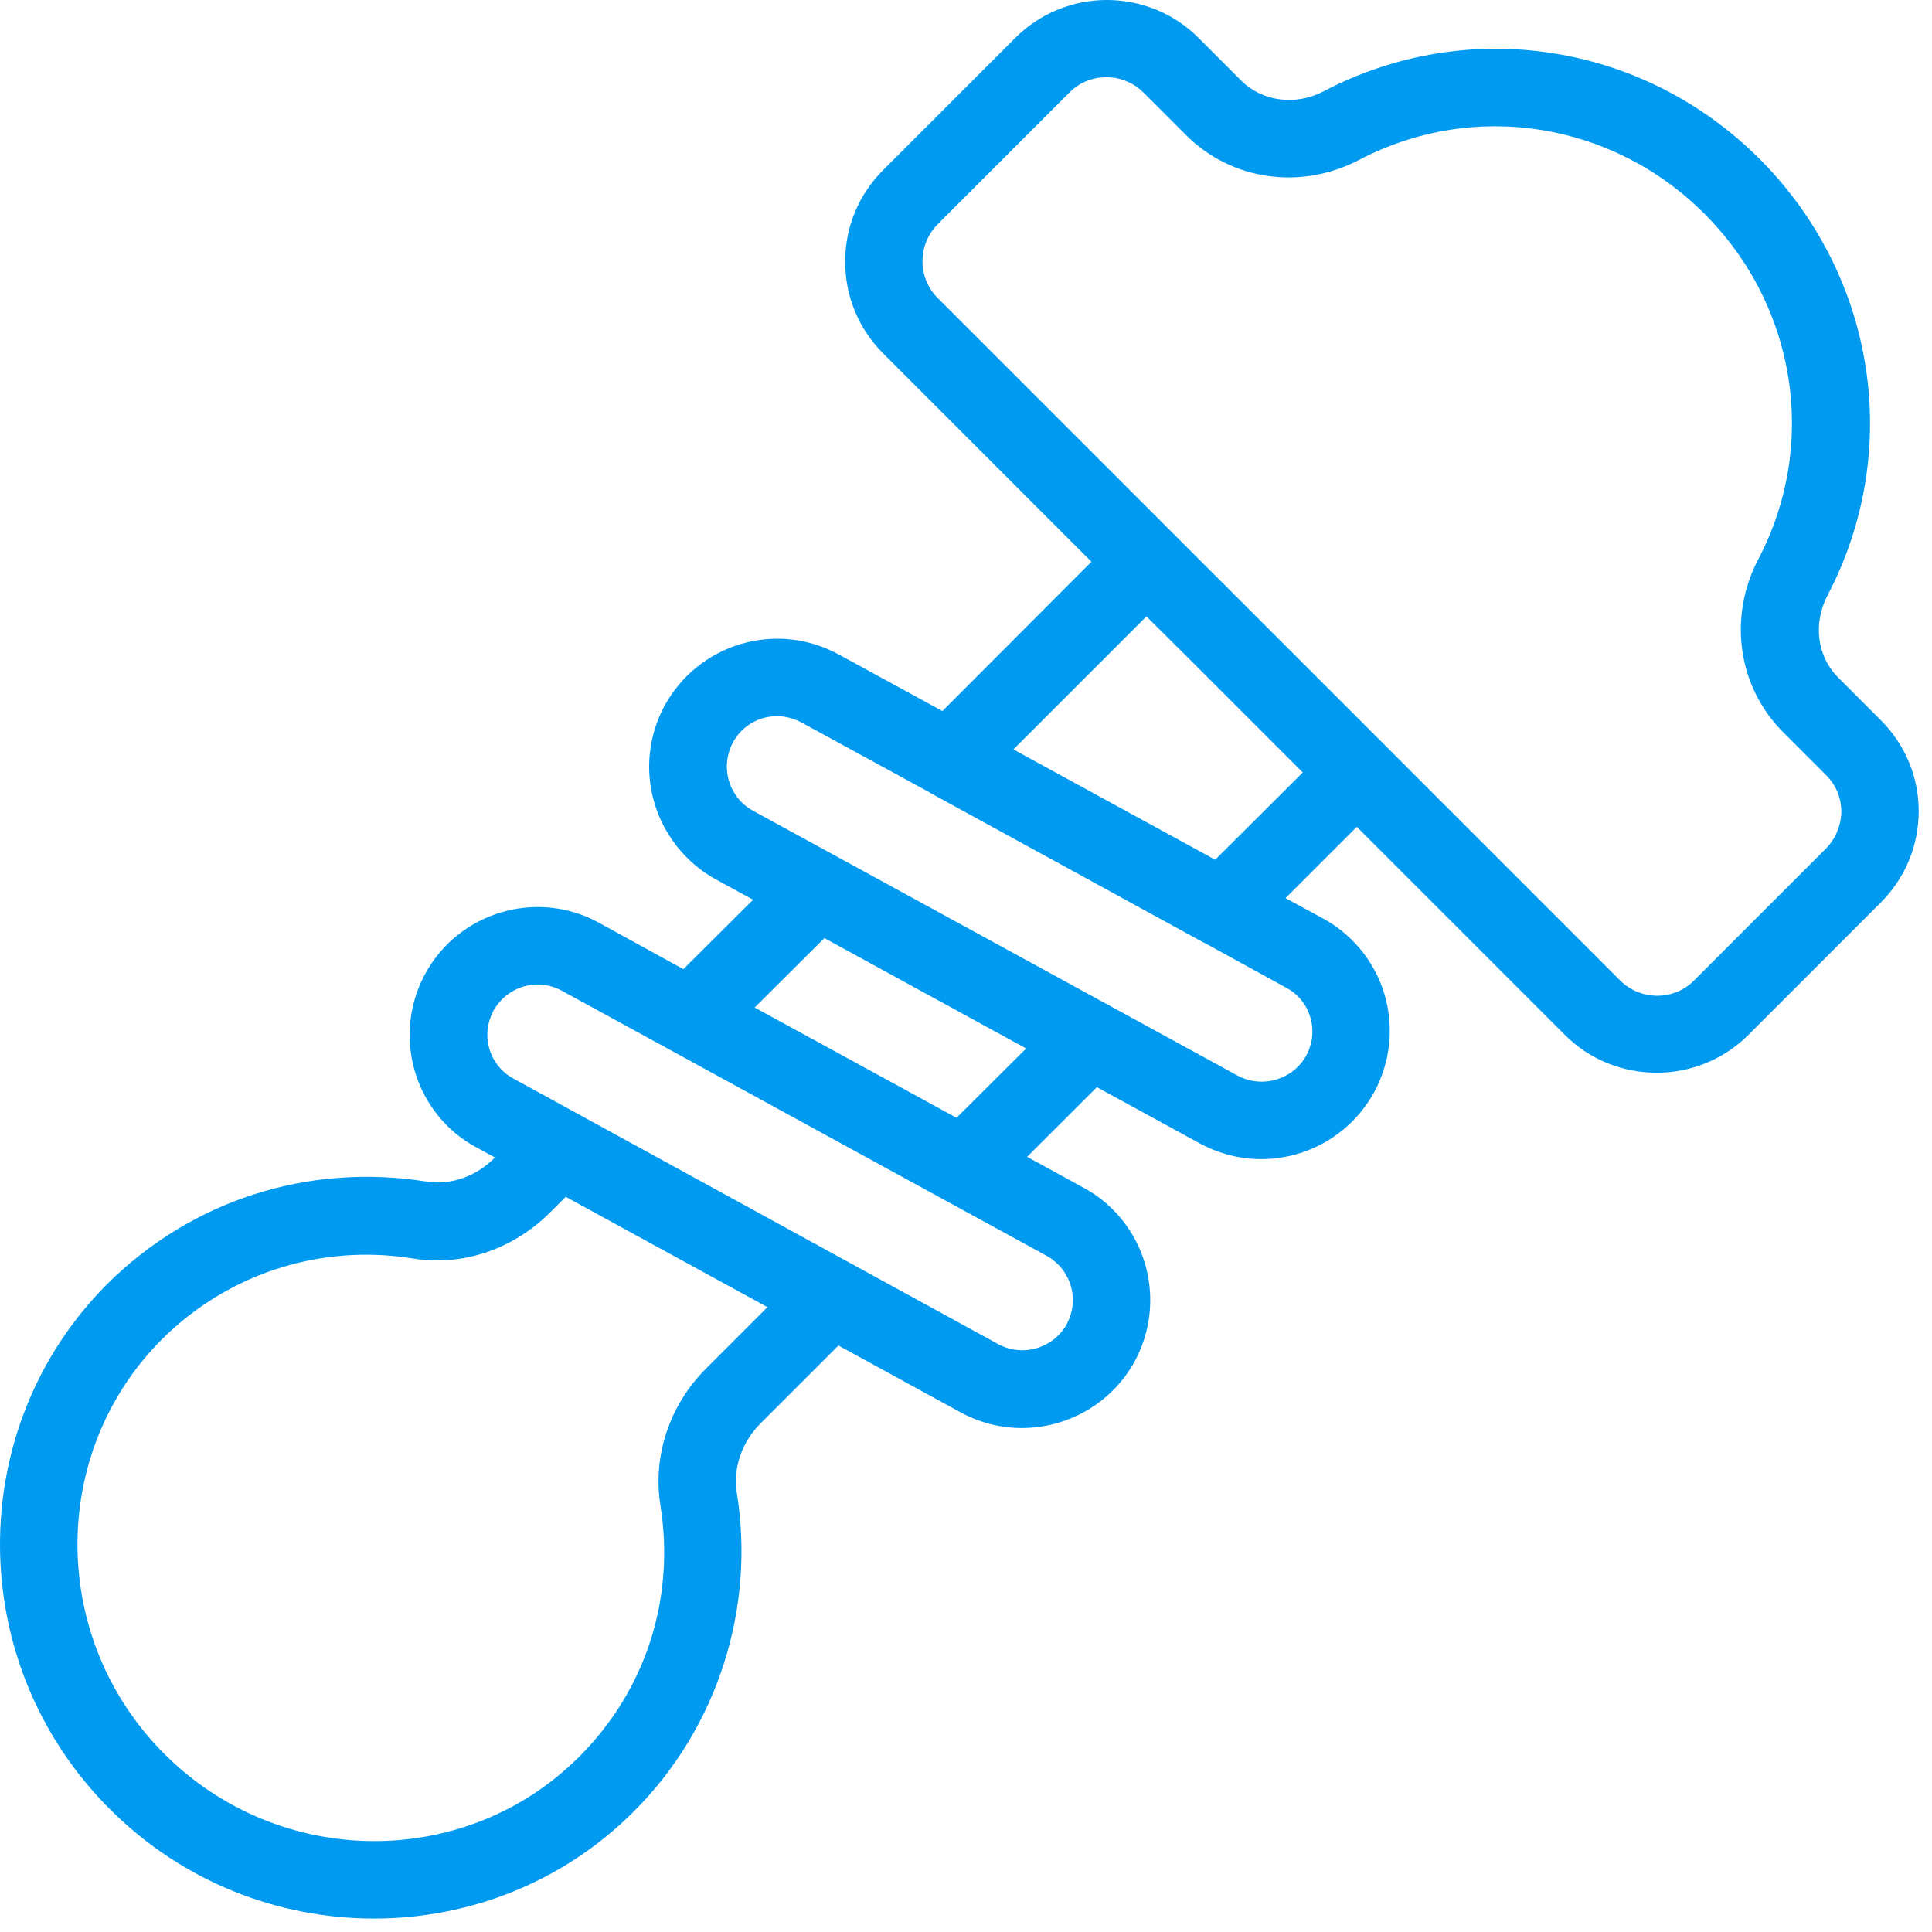 <?xml version="1.0" encoding="UTF-8"?>
<svg xmlns="http://www.w3.org/2000/svg" width="41" height="41" viewBox="0 0 41 41" fill="none">
  <path d="M39.917 15.287L39.008 14.377C38.56 13.929 38.472 13.23 38.784 12.633C40.392 9.566 39.809 5.847 37.345 3.376C34.875 0.906 31.156 0.329 28.088 1.938C27.491 2.25 26.792 2.155 26.344 1.714L25.435 0.804C24.363 -0.268 22.619 -0.268 21.546 0.804L18.744 3.607C18.221 4.13 17.936 4.815 17.936 5.555C17.936 6.288 18.221 6.98 18.744 7.502L23.162 11.921L19.999 15.09L17.8 13.889C17.162 13.542 16.429 13.461 15.73 13.665C15.038 13.868 14.461 14.33 14.108 14.968C13.891 15.368 13.776 15.816 13.776 16.271C13.776 17.261 14.319 18.178 15.187 18.66L15.982 19.094L14.502 20.567L12.71 19.582C11.401 18.863 9.745 19.345 9.025 20.662C8.808 21.062 8.693 21.51 8.693 21.965C8.693 22.962 9.236 23.878 10.104 24.346L10.505 24.564L10.498 24.57C10.098 24.971 9.555 25.161 9.039 25.073C6.528 24.679 4.064 25.473 2.273 27.251C-0.781 30.319 -0.754 35.313 2.334 38.395C3.881 39.942 5.91 40.715 7.939 40.715C9.941 40.715 11.944 39.956 13.457 38.435C15.221 36.671 16.036 34.139 15.635 31.669C15.554 31.153 15.744 30.604 16.137 30.21L17.793 28.554L20.386 29.973C20.8 30.197 21.241 30.305 21.682 30.305C22.646 30.305 23.582 29.796 24.078 28.893C24.295 28.493 24.41 28.045 24.41 27.59C24.41 26.593 23.867 25.677 22.999 25.208L21.797 24.55L23.277 23.071L25.462 24.265C25.876 24.489 26.324 24.598 26.765 24.598C27.729 24.598 28.659 24.089 29.161 23.179C29.378 22.779 29.493 22.331 29.493 21.876C29.493 20.885 28.957 19.976 28.082 19.494L27.281 19.06L28.794 17.547L33.212 21.965C33.748 22.501 34.454 22.765 35.16 22.765C35.866 22.765 36.572 22.494 37.108 21.958L39.911 19.155C40.433 18.632 40.718 17.947 40.718 17.207C40.718 16.495 40.433 15.802 39.917 15.287ZM14.977 29.05C14.21 29.816 13.851 30.895 14.013 31.934C14.332 33.916 13.708 35.863 12.296 37.275C9.887 39.691 5.937 39.664 3.494 37.227C1.051 34.791 1.024 30.841 3.433 28.425C4.607 27.258 6.155 26.627 7.777 26.627C8.102 26.627 8.435 26.654 8.767 26.708C9.799 26.878 10.878 26.518 11.659 25.744L12.005 25.398L16.287 27.74L14.977 29.05ZM22.768 27.59C22.768 27.767 22.72 27.943 22.639 28.099C22.354 28.615 21.703 28.805 21.187 28.527L10.892 22.887C10.552 22.704 10.342 22.345 10.342 21.958C10.342 21.781 10.389 21.605 10.471 21.449C10.668 21.096 11.034 20.892 11.407 20.892C11.577 20.892 11.754 20.933 11.916 21.021L14.251 22.297L18.73 24.747L22.218 26.654C22.558 26.844 22.768 27.204 22.768 27.59ZM16.015 21.381L17.495 19.908L21.777 22.25L20.298 23.722L19.11 23.071L16.015 21.381ZM27.851 21.89C27.851 22.066 27.803 22.25 27.722 22.399C27.437 22.915 26.785 23.105 26.263 22.826L18.777 18.734L17.746 18.171L15.982 17.207C15.635 17.017 15.425 16.657 15.425 16.264C15.425 16.087 15.473 15.911 15.554 15.755C15.69 15.504 15.92 15.32 16.192 15.239C16.294 15.212 16.389 15.198 16.49 15.198C16.667 15.198 16.843 15.246 16.999 15.327L19.734 16.82L19.741 16.827L25.53 19.996H25.537L27.294 20.96C27.641 21.143 27.851 21.503 27.851 21.89ZM25.788 18.245L21.506 15.904L24.329 13.081L25.143 13.889L27.647 16.393L25.788 18.245ZM38.75 18.008L35.947 20.811C35.52 21.238 34.821 21.238 34.386 20.811L29.405 15.829C29.398 15.823 29.398 15.816 29.392 15.816L26.487 12.911L19.897 6.322C19.47 5.894 19.47 5.195 19.897 4.761L22.7 1.958C22.917 1.741 23.195 1.639 23.48 1.639C23.766 1.639 24.044 1.748 24.261 1.958L25.17 2.867C26.134 3.831 27.607 4.041 28.849 3.39C31.278 2.121 34.217 2.582 36.171 4.537C38.126 6.491 38.587 9.437 37.318 11.859C36.667 13.095 36.877 14.574 37.841 15.538L38.75 16.447C38.961 16.657 39.076 16.929 39.076 17.227C39.069 17.526 38.954 17.798 38.75 18.008Z" fill="#009AF1"></path>
</svg>
